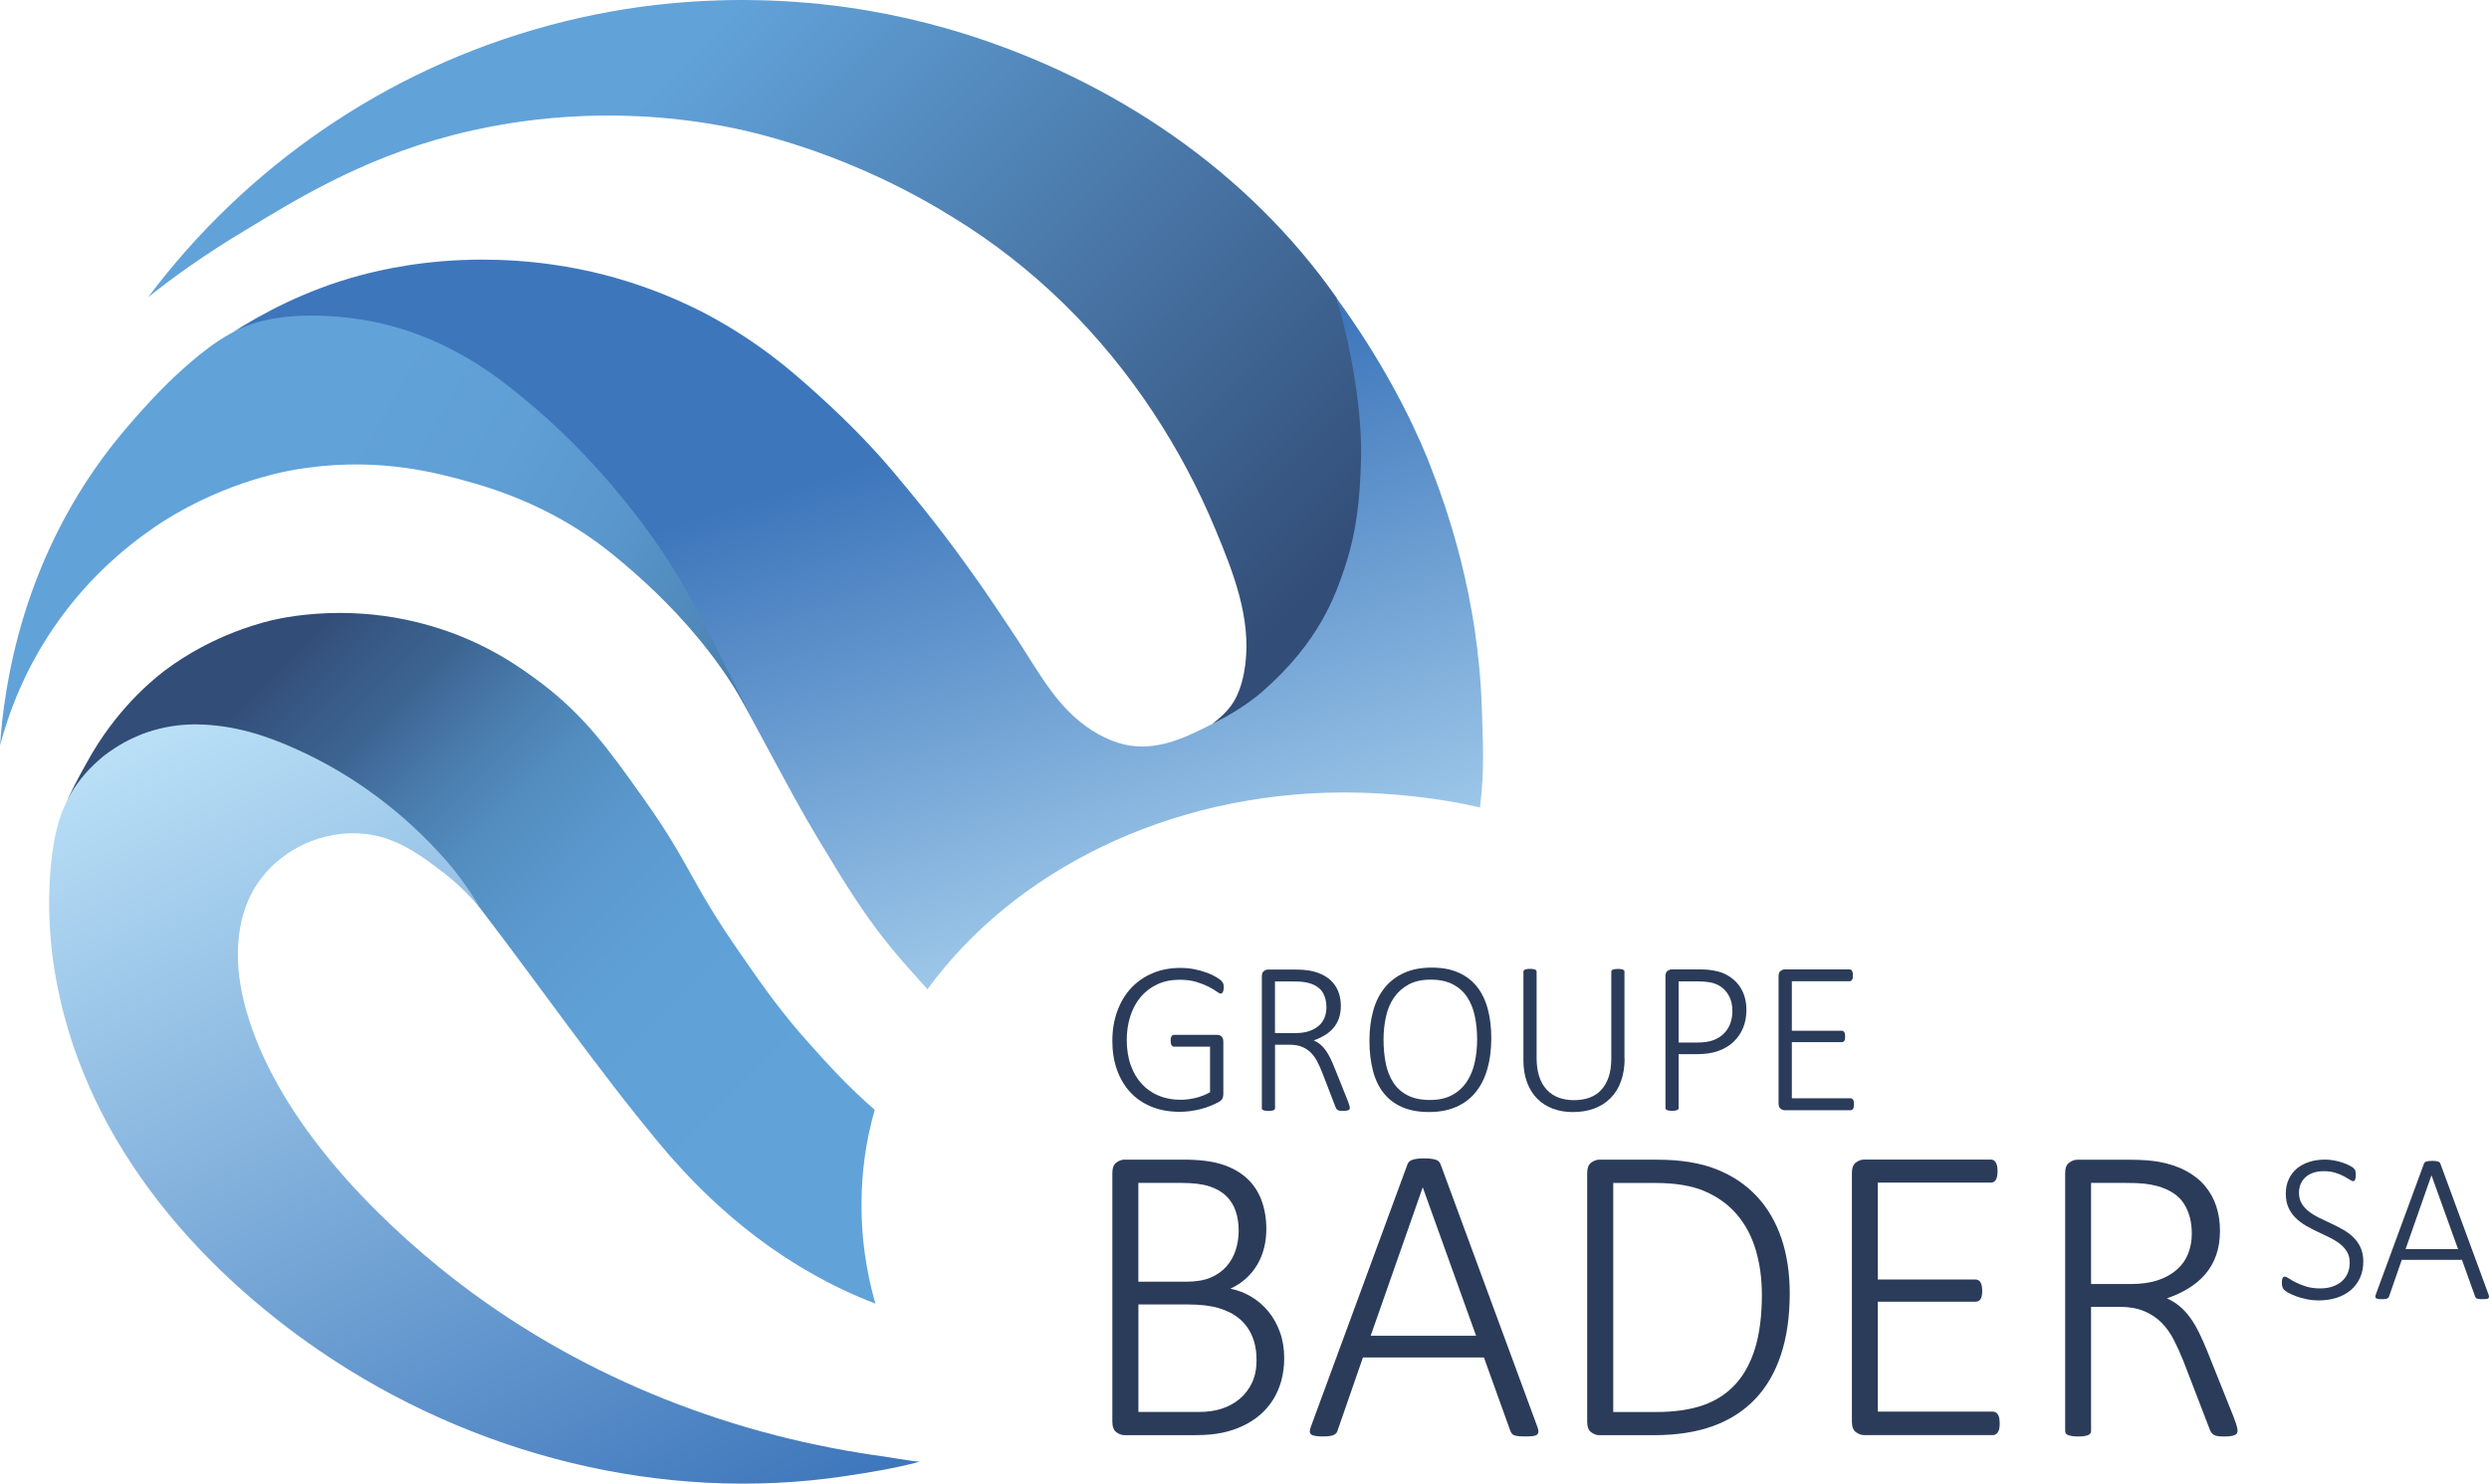 <svg xmlns="http://www.w3.org/2000/svg" xmlns:xlink="http://www.w3.org/1999/xlink" id="Calque_2" data-name="Calque 2" viewBox="0 0 483.3 288.17"><defs><style>      .cls-1 {        fill: url(#Dégradé_sans_nom_5);      }      .cls-2 {        fill: url(#Dégradé_sans_nom);      }      .cls-2, .cls-3, .cls-4, .cls-5 {        fill-rule: evenodd;      }      .cls-3 {        fill: url(#Dégradé_sans_nom_3);      }      .cls-4 {        fill: url(#Dégradé_sans_nom_2);      }      .cls-5 {        fill: url(#Dégradé_sans_nom_4);      }      .cls-6 {        fill: #2b3c5a;      }    </style><linearGradient id="D&#xE9;grad&#xE9;_sans_nom" data-name="D&#xE9;grad&#xE9; sans nom" x1="30052.23" y1="-16638.26" x2="28728.85" y2="-12466.39" gradientTransform="translate(-696.08 -283.32) scale(.03 -.03)" gradientUnits="userSpaceOnUse"><stop offset="0" stop-color="#bae0f7"></stop><stop offset="1" stop-color="#3d76bb"></stop></linearGradient><linearGradient id="D&#xE9;grad&#xE9;_sans_nom_2" data-name="D&#xE9;grad&#xE9; sans nom 2" x1="24927.04" y1="-13138.55" x2="30032.95" y2="-16086.45" gradientTransform="translate(-696.08 -283.32) scale(.03 -.03)" gradientUnits="userSpaceOnUse"><stop offset="0" stop-color="#61a2d9"></stop><stop offset=".16" stop-color="#5f9fd5"></stop><stop offset=".31" stop-color="#5996cb"></stop><stop offset=".45" stop-color="#4f87b9"></stop><stop offset=".58" stop-color="#4472a2"></stop><stop offset=".71" stop-color="#385a87"></stop><stop offset=".78" stop-color="#324d77"></stop><stop offset="1" stop-color="#324d77"></stop></linearGradient><linearGradient id="D&#xE9;grad&#xE9;_sans_nom_3" data-name="D&#xE9;grad&#xE9; sans nom 3" x1="169.35" y1="133.75" x2="38.56" y2="2.95" gradientTransform="translate(0 120.1)" gradientUnits="userSpaceOnUse"><stop offset=".21" stop-color="#61a2d9"></stop><stop offset=".42" stop-color="#5fa0d6"></stop><stop offset=".53" stop-color="#5b99ce"></stop><stop offset=".63" stop-color="#548ec1"></stop><stop offset=".71" stop-color="#4a7eaf"></stop><stop offset=".78" stop-color="#406a99"></stop><stop offset=".8" stop-color="#3d6491"></stop><stop offset=".88" stop-color="#365682"></stop><stop offset=".92" stop-color="#324d77"></stop></linearGradient><linearGradient id="D&#xE9;grad&#xE9;_sans_nom_4" data-name="D&#xE9;grad&#xE9; sans nom 4" x1="44.73" y1="14.35" x2="126.6" y2="188.28" gradientTransform="translate(0 120.1)" gradientUnits="userSpaceOnUse"><stop offset="0" stop-color="#bae0f7"></stop><stop offset="1" stop-color="#3d76bb"></stop></linearGradient><linearGradient id="D&#xE9;grad&#xE9;_sans_nom_5" data-name="D&#xE9;grad&#xE9; sans nom 5" x1="86.06" y1="-121.72" x2="229.57" y2="21.79" gradientTransform="translate(0 120.1)" gradientUnits="userSpaceOnUse"><stop offset="0" stop-color="#61a2d9"></stop><stop offset=".21" stop-color="#61a2d9"></stop><stop offset="1" stop-color="#324d77"></stop></linearGradient></defs><g id="Calque_1-2" data-name="Calque 1-2"><g><path class="cls-6" d="M237.62,191.76c0,.18,0,.35-.04.51-.03.15-.07.29-.12.39-.05.11-.11.19-.19.24-.08.06-.16.08-.24.08-.17,0-.45-.14-.83-.42-.39-.28-.9-.59-1.55-.92-.65-.33-1.43-.64-2.35-.92s-2.02-.42-3.28-.42c-1.62,0-3.06.3-4.33.9s-2.34,1.42-3.21,2.46c-.87,1.04-1.54,2.28-2,3.71s-.69,2.97-.69,4.61c0,1.84.26,3.49.78,4.93s1.24,2.66,2.16,3.65,2.02,1.75,3.29,2.27c1.27.52,2.66.78,4.17.78.97,0,1.96-.12,2.96-.36s1.94-.61,2.81-1.1v-8.85h-6.97c-.23,0-.39-.1-.51-.3-.11-.2-.17-.48-.17-.84,0-.2,0-.37.04-.52s.07-.27.13-.36.13-.16.21-.21.18-.07.3-.07h8.36c.13,0,.26.02.4.06s.27.11.39.21.21.24.29.41c.07.18.11.39.11.64v10.16c0,.34-.05.63-.16.87-.11.24-.35.47-.73.69s-.89.46-1.52.72-1.29.48-1.96.65c-.68.18-1.36.31-2.04.4s-1.36.14-2.02.14c-2.07,0-3.92-.33-5.54-1-1.63-.67-3-1.61-4.12-2.83s-1.97-2.67-2.57-4.35c-.59-1.68-.89-3.54-.89-5.56,0-2.13.32-4.07.96-5.82s1.54-3.25,2.7-4.49,2.55-2.2,4.17-2.88c1.62-.68,3.41-1.02,5.36-1.02.99,0,1.92.09,2.8.27.88.18,1.67.4,2.38.67.7.26,1.3.54,1.79.84.49.3.83.54,1,.72.18.18.3.35.36.52.08.17.11.42.11.74h0Z"></path><path class="cls-6" d="M262.1,215.18c0,.1-.02.18-.05.25-.04.07-.1.13-.2.18s-.24.09-.41.12c-.18.03-.4.04-.67.04-.24,0-.44,0-.6-.03s-.3-.06-.41-.13c-.11-.06-.2-.15-.27-.25-.07-.11-.13-.24-.19-.41l-2.56-6.63c-.3-.75-.61-1.45-.95-2.11-.34-.66-.75-1.24-1.22-1.72-.48-.49-1.06-.87-1.73-1.15-.68-.28-1.49-.42-2.43-.42h-2.83v12.31c0,.08-.02.16-.06.23s-.11.13-.21.17-.23.08-.39.11-.37.04-.62.04-.44,0-.61-.04-.3-.06-.4-.11-.17-.1-.21-.17c-.04-.07-.06-.15-.06-.23v-25.57c0-.51.13-.86.4-1.05s.53-.29.78-.29h5.13c.68,0,1.24.02,1.68.05.44.04.85.08,1.21.14,1.04.18,1.95.48,2.72.89s1.41.91,1.92,1.51.88,1.27,1.13,2.03c.25.75.37,1.57.37,2.44s-.13,1.71-.38,2.42c-.25.71-.61,1.34-1.08,1.88-.46.54-1.02,1.01-1.67,1.4s-1.36.73-2.13.99c.46.21.88.47,1.26.78s.72.68,1.03,1.12.62.94.9,1.51.56,1.21.84,1.91l2.56,6.38c.18.49.3.83.35,1.01s.06.32.06.4h0ZM257.56,195.65c0-1.17-.26-2.16-.78-2.97s-1.39-1.39-2.62-1.74c-.41-.11-.85-.19-1.33-.24s-1.11-.07-1.88-.07h-3.38v10.03h3.93c1.06,0,1.96-.13,2.72-.39s1.39-.62,1.89-1.07.87-.98,1.1-1.58c.23-.61.35-1.27.35-1.97h0Z"></path><path class="cls-6" d="M289.57,201.66c0,2.18-.25,4.16-.75,5.92s-1.25,3.27-2.25,4.52-2.26,2.21-3.78,2.88c-1.52.68-3.29,1.01-5.32,1.01s-3.77-.32-5.23-.96c-1.46-.64-2.65-1.56-3.59-2.75s-1.63-2.64-2.07-4.36-.67-3.65-.67-5.81.25-4.08.74-5.83,1.24-3.23,2.25-4.47c1.01-1.23,2.27-2.19,3.78-2.86,1.51-.68,3.29-1.01,5.33-1.01s3.7.32,5.15.95c1.45.63,2.65,1.54,3.6,2.72s1.65,2.62,2.11,4.31c.47,1.71.7,3.62.7,5.74h0ZM286.82,201.9c0-1.62-.15-3.14-.45-4.55-.3-1.41-.8-2.65-1.5-3.7s-1.62-1.87-2.78-2.47-2.58-.9-4.29-.9-3.11.31-4.28.94c-1.16.63-2.1,1.47-2.83,2.52-.73,1.06-1.25,2.29-1.56,3.7-.32,1.41-.48,2.89-.48,4.46,0,1.66.14,3.21.43,4.64s.78,2.67,1.47,3.73,1.61,1.88,2.77,2.48,2.6.9,4.33.9,3.16-.32,4.33-.96c1.17-.64,2.11-1.5,2.83-2.58s1.23-2.32,1.54-3.74c.32-1.42.47-2.91.47-4.47h0Z"></path><path class="cls-6" d="M315.46,205.59c0,1.66-.24,3.14-.71,4.43-.47,1.3-1.14,2.39-2.02,3.27s-1.93,1.56-3.17,2.02-2.63.69-4.16.69c-1.39,0-2.68-.22-3.85-.65-1.18-.44-2.19-1.08-3.04-1.93s-1.51-1.91-1.99-3.17-.71-2.71-.71-4.36v-17.15c0-.08.02-.16.06-.23s.12-.13.22-.17.24-.08.39-.11.36-.04.61-.04.44,0,.61.04.3.06.4.11.17.1.21.17c.04.07.06.15.06.23v16.73c0,1.37.17,2.56.5,3.59s.81,1.88,1.44,2.57c.63.68,1.39,1.2,2.28,1.54s1.9.52,3.03.52,2.16-.17,3.05-.5,1.65-.83,2.27-1.51,1.09-1.52,1.43-2.52c.33-1.01.5-2.19.5-3.54v-16.87c0-.08.02-.16.06-.23s.11-.13.21-.17.23-.08.4-.11c.17-.03.37-.04.61-.04s.44,0,.61.04.3.06.4.11c.1.04.17.1.21.17.04.07.06.15.06.23v16.84h.03Z"></path><path class="cls-6" d="M339.11,196.15c0,1.27-.21,2.43-.64,3.48-.43,1.06-1.05,1.96-1.85,2.72s-1.78,1.35-2.94,1.77c-1.15.42-2.55.63-4.18.63h-3.55v10.45c0,.08-.02.16-.06.23s-.11.13-.21.17-.23.08-.39.11-.37.04-.62.04-.44,0-.61-.04-.3-.06-.4-.11-.17-.1-.21-.17c-.04-.07-.06-.15-.06-.23v-25.57c0-.51.13-.86.4-1.05s.53-.29.78-.29h5.55c.55,0,1.08.02,1.6.07.52.05,1.13.15,1.83.32.7.16,1.41.46,2.13.91.72.44,1.34.99,1.85,1.63s.9,1.37,1.17,2.2.41,1.75.41,2.73h0ZM336.39,196.39c0-1.18-.23-2.19-.7-3.01-.46-.82-1.03-1.44-1.7-1.84s-1.37-.65-2.09-.76-1.41-.16-2.06-.16h-3.89v11.87h3.72c1.2,0,2.2-.15,3-.45s1.48-.72,2.03-1.26.97-1.18,1.26-1.93c.28-.76.43-1.58.43-2.46h0Z"></path><path class="cls-6" d="M360,214.5c0,.18-.01.34-.04.49-.03.14-.07.26-.14.36-.06.1-.14.17-.22.22s-.18.07-.27.07h-12.8c-.25,0-.51-.1-.78-.29s-.4-.54-.4-1.05v-24.67c0-.51.13-.86.4-1.05s.53-.29.78-.29h12.61c.1,0,.19.02.27.07s.15.12.21.22.1.22.13.37.04.32.04.52c0,.18-.01.34-.04.49-.03.14-.07.26-.13.35s-.13.16-.21.21-.18.07-.27.07h-11.21v9.61h9.67c.11,0,.21.02.3.07.08.05.15.12.21.21s.1.21.13.36.04.32.04.52c0,.18-.01.34-.04.48-.03.13-.07.24-.13.33-.06.08-.13.15-.21.19s-.18.06-.3.06h-9.67v10.9h11.4c.1,0,.19.02.27.07s.16.12.22.21.11.21.14.36c.02.17.04.35.04.54h0Z"></path></g><g><path class="cls-6" d="M249.36,263.79c0,1.57-.19,3.03-.56,4.38s-.9,2.58-1.59,3.68-1.53,2.08-2.52,2.94-2.12,1.58-3.37,2.17-2.61,1.04-4.07,1.34-3.16.45-5.09.45h-13.85c-.5,0-1.01-.19-1.53-.56s-.79-1.05-.79-2.05v-48.29c0-.99.26-1.67.79-2.05.52-.37,1.03-.56,1.53-.56h11.49c3.11,0,5.64.32,7.57.95s3.52,1.54,4.78,2.71,2.19,2.59,2.81,4.26.93,3.52.93,5.56c0,1.27-.14,2.48-.43,3.64s-.72,2.23-1.3,3.23c-.58.99-1.3,1.89-2.17,2.69s-1.9,1.47-3.08,2.03c1.43.28,2.78.79,4.05,1.55,1.27.76,2.38,1.72,3.33,2.87.95,1.16,1.7,2.5,2.25,4.03s.82,3.21.82,5.03h0ZM240.52,239.06c0-1.41-.19-2.68-.58-3.82-.39-1.14-1-2.12-1.84-2.94-.84-.81-1.94-1.44-3.29-1.88s-3.16-.66-5.42-.66h-8.35v19.19h9.18c2.01,0,3.64-.27,4.88-.81s2.26-1.26,3.06-2.17,1.39-1.96,1.78-3.16c.38-1.21.58-2.45.58-3.75h0ZM243.99,264.2c0-1.76-.28-3.32-.85-4.67s-1.39-2.48-2.48-3.39-2.43-1.6-4.03-2.07-3.58-.7-5.95-.7h-9.63v20.88h11.66c1.71,0,3.22-.21,4.53-.64,1.31-.43,2.47-1.06,3.47-1.9s1.81-1.89,2.4-3.14.88-2.71.88-4.37h0Z"></path><path class="cls-6" d="M298.49,277.06c.17.41.24.75.23,1.01s-.11.46-.29.6-.45.23-.83.27c-.37.04-.85.06-1.43.06s-1.04-.02-1.39-.06c-.34-.04-.61-.1-.81-.19-.19-.08-.34-.19-.43-.33-.1-.14-.19-.3-.27-.5l-5.13-14.26h-23.49l-4.92,14.18c-.06.19-.14.36-.25.5s-.26.25-.45.35-.46.17-.81.23c-.34.06-.78.08-1.3.08-.58,0-1.06-.03-1.45-.08-.39-.06-.67-.15-.85-.29s-.28-.33-.29-.58.06-.58.23-.99l18.73-50.9c.08-.22.21-.41.37-.56s.38-.27.64-.35.58-.14.95-.19.79-.06,1.26-.06c.5,0,.93.02,1.3.06s.69.1.95.19c.26.08.47.2.62.35s.27.34.35.56l18.76,50.9h0ZM276.28,230.67h-.04l-10.09,28.78h20.47l-10.34-28.78h0Z"></path><path class="cls-6" d="M347.52,251.22c0,4.49-.57,8.46-1.7,11.89-1.13,3.43-2.8,6.31-5,8.62s-4.93,4.07-8.17,5.25-7.1,1.78-11.6,1.78h-10.54c-.5,0-1.01-.19-1.53-.56s-.79-1.05-.79-2.05v-48.29c0-.99.26-1.67.79-2.05s1.03-.56,1.53-.56h11.25c4.55,0,8.39.62,11.52,1.86s5.75,3,7.86,5.27,3.7,5,4.78,8.19c1.07,3.18,1.6,6.73,1.6,10.65h0ZM342.11,251.47c0-3.11-.39-6-1.18-8.66s-2-4.95-3.64-6.88-3.71-3.44-6.22-4.53-5.71-1.63-9.59-1.63h-8.23v44.49h8.27c3.64,0,6.72-.45,9.24-1.34,2.52-.9,4.62-2.28,6.31-4.16s2.94-4.24,3.78-7.09,1.26-6.26,1.26-10.2h0Z"></path><path class="cls-6" d="M388.29,276.52c0,.36-.03.68-.08.95-.06.28-.14.51-.27.7-.12.19-.27.34-.43.43-.17.1-.34.14-.54.14h-25.06c-.5,0-1.01-.19-1.53-.56s-.79-1.05-.79-2.05v-48.29c0-.99.26-1.67.79-2.05s1.03-.56,1.53-.56h24.68c.19,0,.37.05.54.14.17.1.3.24.41.43s.19.43.25.72.08.63.08,1.01c0,.36-.03.68-.08.95-.06.28-.14.5-.25.68s-.25.32-.41.41c-.17.1-.34.14-.54.14h-21.96v18.81h18.94c.22,0,.41.05.58.14s.3.23.41.41.19.41.25.7.08.63.08,1.01c0,.36-.03.67-.08.93s-.14.48-.25.64c-.11.17-.25.29-.41.37-.17.08-.36.12-.58.12h-18.94v21.34h22.33c.19,0,.37.05.54.14.17.1.31.23.43.41s.21.41.27.7c.06.37.09.71.09,1.09h0Z"></path><path class="cls-6" d="M434.48,277.85c0,.19-.03.36-.1.5s-.2.25-.39.35-.46.17-.81.23c-.34.06-.78.08-1.3.08-.47,0-.86-.02-1.18-.06s-.59-.12-.81-.25c-.22-.12-.4-.29-.54-.5s-.26-.48-.37-.81l-5-12.98c-.58-1.46-1.2-2.84-1.86-4.13s-1.46-2.42-2.4-3.37-2.07-1.7-3.39-2.25-2.91-.83-4.76-.83h-5.54v24.11c0,.17-.04.32-.12.45-.08.14-.22.25-.41.33s-.45.15-.76.21c-.32.06-.72.08-1.22.08-.47,0-.87-.03-1.2-.08-.33-.06-.59-.12-.79-.21-.19-.08-.33-.19-.41-.33-.08-.14-.12-.29-.12-.45v-50.07c0-.99.26-1.67.79-2.05s1.03-.56,1.53-.56h10.05c1.32,0,2.42.03,3.29.1s1.66.16,2.38.27c2.04.36,3.82.94,5.33,1.74,1.52.8,2.77,1.78,3.76,2.96.99,1.17,1.73,2.49,2.21,3.97.48,1.47.72,3.07.72,4.78s-.25,3.34-.74,4.73c-.5,1.39-1.2,2.62-2.11,3.68s-2,1.98-3.27,2.75-2.66,1.42-4.18,1.94c.91.41,1.73.92,2.46,1.53.73.61,1.41,1.34,2.03,2.19.62.85,1.21,1.84,1.76,2.96s1.1,2.36,1.65,3.74l5,12.49c.36.96.59,1.63.68,1.98s.14.61.14.78ZM425.59,239.6c0-2.29-.51-4.22-1.53-5.81s-2.73-2.72-5.13-3.41c-.8-.22-1.67-.38-2.6-.48s-2.16-.14-3.68-.14h-6.62v19.64h7.69c2.07,0,3.85-.26,5.33-.76s2.72-1.21,3.7-2.09c.98-.88,1.7-1.92,2.15-3.1.46-1.19.69-2.47.69-3.85Z"></path></g><path class="cls-2" d="M69.9,53.49c-10.87,2.92-19.28,7.61-24.77,11.09.38-.24,1.38-.64,1.81-.78.5-.17.43-.17.93-.32,2.15-.63,4.35-1.11,6.57-1.44,2.3-.34,4.62-.52,6.94-.54.98,0,1.95.07,2.92.07,1.01.07,4.18.29,8.8,1.45,1.85.44,3.95,1.07,6.23,1.89.09.03.18.07.27.1.22.08.44.16.67.26.49.18.98.37,1.48.57,1.4.53,4.4,1.79,8.68,4.44.06.04.14.09.21.13.25.16.52.33.79.49.27.17.55.34.82.52.59.37,1.16.76,1.71,1.15.3.2.61.41.9.63.3.21.6.42.91.66.17.11.33.23.49.35,2.68,1.96,5.65,4.34,8.88,7.22,4.04,3.59,14.78,13.57,25.53,30.29.63,1,2.32,4.02,5.25,9.36.03.06.07.11.09.17,1.74,3.2,3.94,7.2,6.58,12.11.86,1.59,1.78,3.28,2.74,5.07,8.84,16.38,10.07,18.74,13.43,24.35,5.82,9.65,9.74,16.16,16.46,23.9,1.57,1.78,3.17,3.61,4.88,5.46,16.71-22.93,46.73-38.22,81-38.22,8.71,0,18.25,1.05,26.27,2.91.96-7.31.52-13.67.37-19.08-.67-21.76-6.66-38.88-10.58-48.75-3.37-8.19-8.91-19.12-17.65-31.13.63,2.46,1.15,5.16,1.77,8.68,0,.08.02.15.03.23.36,2.04.67,4.24.92,6.59.78,7.52,2.01,18.18-1.23,31.19-1.68,6.62-4.15,16.38-12.32,25.58-2.26,2.63-5.68,5.98-10.45,8.89-.07.04-.13.08-.2.13-1.09.65-2.24,1.28-3.46,1.87-4.7,2.35-10.07,4.94-16.23,3.59-3.61-.88-6.89-2.84-9.65-5.31-4.42-3.96-7.33-9.2-10.52-14.13-.26-.4-.51-.81-.78-1.2-.78-1.13-5.04-7.74-9.18-13.46-6.72-9.43-12.32-15.93-13.43-17.28-3.03-3.71-7.5-8.75-13.67-14.47-5.93-5.5-13.21-12.12-24.3-17.95-4.82-2.47-15.22-7.41-29.44-9.42-4.81-.69-9.34-.97-13.5-.97-11.33-.04-19.96,1.99-23.97,3.06h0Z"></path><path class="cls-4" d="M135.32,123.64c2.97,3.56,5.68,7.3,8.02,11.2.93,1.56,1.85,3.14,2.66,4.77,0,0-9.99-20.23-13.1-25.57-3.88-6.66-7.84-12.34-13.77-19.4-7.39-8.76-14-14.37-16.13-16.16-4.81-4.04-9.85-8.08-17.46-11.67-6.06-2.86-12.6-4.64-19.27-5.24-5.03-.45-10.31-.45-15.25.74-6.08,1.46-11.13,5.43-15.7,9.54-2.13,1.92-4.16,3.95-6.11,6.04-2.08,2.23-4.09,4.53-6.03,6.88C4.14,108,.78,133.57,0,144.79c1.57-5.83,4.71-15.14,11.77-24.79,7.27-9.98,15.45-15.82,19.92-18.74,12.66-7.96,24.42-9.99,28.23-10.43,14.1-1.9,24.97,1.01,31.35,2.81,10.05,2.82,19.21,7.22,27.37,13.78,5.93,4.77,11.68,10.23,16.68,16.22Z"></path><path class="cls-3" d="M19.42,147.53c.82-.82,1.88-1.41,2.85-2.04.92-.59,1.81-1.13,2.81-1.58,1.16-.53,2.13-1.14,3.35-1.53,1.15-.37,2.32-.66,3.5-.88,1-.19,2.02-.33,3.03-.43.78-.07,1.56-.12,2.34-.15.18,0,.36,0,.54-.02,1.78-.06,3.95.02,6.8.61.39.09.79.18,1.19.27,2.83.71,6.29,1.91,10.6,3.93,15.68,7.18,25.42,16.61,29,20.54.43.42,2.68,3.4,7.14,9.3.24.29.46.59.7.91,11.63,15.17,22.59,31.01,34.81,45.7,11.38,13.68,25.21,24.63,41.91,31.05-1.77-6.11-2.71-12.51-2.71-19.09s.87-12.6,2.57-18.55c-5.12-4.47-9.04-8.77-12.09-12.19-5.82-6.4-9.51-11.67-13.54-17.5-10.3-14.69-9.97-17.73-19.15-30.63-6.83-9.65-11.53-16.16-19.93-22.55-3.59-2.69-10.64-7.97-21.39-11.1-6.5-1.92-12.52-2.53-17.53-2.55h-.24c-6.86,0-11.76,1.1-13.25,1.43-10.41,2.57-17.47,7.4-19.82,9.09-2.24,1.57-9.29,7.06-15.01,16.71-1.43,2.52-3.14,5.47-4.81,9.09,0,0,5.07-6.58,6.33-7.84h0Z"></path><path class="cls-5" d="M178.58,283.92c-5.07,1.33-9.79,2.08-14.31,2.76-.07.01-.13.02-.18.03-35.6,5.32-72.44-4.13-102.04-24.35-2.81-1.92-5.56-3.94-8.23-6.04-12.38-9.76-23.32-21.48-31.28-35.08-9.48-16.21-14.54-35.09-12.58-53.88.56-5.38,1.68-10.44,5.04-15.14,1.95-2.71,4.42-5.03,7.21-6.86,4.93-3.23,10.5-4.73,16.07-4.66,7.24.1,13.56,2.22,19.44,4.89,11.05,5,20.8,12.35,28.81,21.44,3.25,3.7,5.44,7.23,7.01,9.8-1.57-2.02-3.87-4.53-7.12-7.1-4.7-3.59-9.74-7.53-16.79-7.86-6.83-.34-14.34,2.69-18.92,8.75-5.1,6.59-5.31,15.75-3.44,23.55,4.88,20.31,22.13,39.03,37.95,51.93,23.48,19.16,52.17,31.37,81.99,36.14.5.08,1.01.16,1.51.24,4.16.55,7.39,1.22,9.86,1.44h0Z"></path><path class="cls-1" d="M264.24,90.4c-.22,5.72-.56,12.01-3.13,19.86-1.79,5.26-4.8,14.29-16,24.08-3.19,2.79-7.55,5.24-9.67,6.25,1.8-1.43,3.43-2.9,4.49-4.96,1.05-2.05,1.59-4.32,1.88-6.59,1.14-9.07-2.36-17.91-5.78-26.15-3.29-7.95-7.35-15.58-12.09-22.76-10.15-15.37-23.09-28.2-38.77-37.84-1.06-.65-2.13-1.29-3.2-1.93-19.94-11.67-37.63-15.15-41.88-15.93-22.63-4.15-40.76-.78-48.38.9-19.47,4.36-33.02,12.68-44.1,19.4-8.07,4.82-14.48,9.51-18.84,12.99,0,0,.03-.03.04-.05C47.81,32.36,74.95,13.51,106.35,5.01c.14-.05.27-.08.41-.12,7.74-2.07,15.73-3.52,23.92-4.28.68-.06,1.37-.12,2.05-.17.32-.03.64-.05.96-.07.39-.03.78-.06,1.17-.08.61-.04,1.23-.07,1.84-.1.05,0,.09-.01.14-.01.94-.05,1.89-.08,2.83-.11C141.15.02,142.63,0,144.11,0h.62c.85,0,1.71.02,2.59.04,1.43.03,2.87.08,4.29.15.57.03,1.13.06,1.7.1.32.02.63.04.95.06.92.07,1.84.14,2.75.22.05,0,.1,0,.14,0,.54.05,1.08.1,1.61.15.15.02.3.04.44.05,1.09.11,2.17.24,3.25.38,1.58.2,3.14.42,4.7.68.41.06.82.13,1.23.2,5.24.89,10.39,2.06,15.42,3.5,1.05.3,2.1.61,3.14.93,29.31,9.11,55.35,26.8,72.59,51.37,3.82,13.46,5.05,24.93,4.71,32.56h0Z"></path><g><path class="cls-6" d="M458.89,245.03c0,1.18-.21,2.24-.64,3.17-.43.93-1.02,1.73-1.79,2.38-.77.65-1.68,1.15-2.74,1.49s-2.21.51-3.46.51c-.85,0-1.65-.08-2.41-.24-.75-.16-1.43-.35-2.02-.57s-1.09-.44-1.49-.67-.68-.42-.83-.58-.26-.34-.33-.56c-.07-.21-.1-.48-.1-.79,0-.23.01-.43.04-.58.03-.15.07-.27.11-.37.05-.1.11-.16.19-.2s.15-.05.24-.05c.19,0,.46.12.81.36s.8.5,1.36.78,1.22.54,2,.78,1.68.36,2.71.36c.84,0,1.6-.11,2.3-.34s1.3-.55,1.81-.98.9-.95,1.18-1.57c.28-.62.42-1.33.42-2.13s-.18-1.53-.54-2.12-.83-1.11-1.41-1.55-1.24-.85-1.99-1.21c-.74-.36-1.5-.73-2.27-1.09-.78-.36-1.53-.76-2.27-1.18-.74-.43-1.4-.92-1.99-1.49s-1.05-1.24-1.41-2.01c-.36-.77-.53-1.68-.53-2.74s.19-1.95.56-2.77.89-1.51,1.56-2.08c.67-.57,1.48-1,2.42-1.31.94-.3,1.97-.45,3.1-.45.56,0,1.13.05,1.71.16s1.12.25,1.64.42c.51.17.97.36,1.38.58.4.21.67.38.8.51s.21.23.25.29.07.14.09.24c.03.1.05.21.06.34s.02.29.02.48c0,.18-.01.34-.03.48s-.05.27-.09.37c-.04.1-.09.18-.15.24-.06.05-.13.08-.22.08-.15,0-.38-.1-.69-.3s-.7-.42-1.16-.67-1.02-.47-1.67-.67c-.64-.2-1.38-.3-2.2-.3s-1.52.11-2.12.33-1.1.52-1.5.9-.7.82-.9,1.33c-.2.51-.3,1.04-.3,1.61,0,.82.18,1.53.53,2.12.36.59.83,1.11,1.42,1.56.59.45,1.26.86,2.01,1.22s1.51.73,2.28,1.09c.78.36,1.54.75,2.28,1.17s1.42.91,2.01,1.48,1.06,1.23,1.42,2c.36.79.54,1.69.54,2.74h0Z"></path><path class="cls-6" d="M483.19,251.38c.08.21.12.37.11.5s-.05.23-.14.3c-.09.07-.23.11-.41.13-.19.02-.42.03-.71.03s-.52,0-.69-.03-.31-.05-.4-.09c-.1-.04-.17-.1-.22-.16-.05-.07-.09-.15-.13-.25l-2.55-7.1h-11.69l-2.45,7.06c-.03.1-.07.18-.12.25s-.13.13-.23.17c-.1.05-.23.09-.4.11-.17.03-.39.04-.65.04-.29,0-.53,0-.72-.04s-.33-.08-.42-.14c-.09-.07-.14-.16-.14-.29-.01-.12.03-.29.11-.49l9.32-25.33c.04-.11.1-.2.19-.28s.19-.13.32-.17.29-.07.47-.09c.19-.02.39-.03.63-.03s.46,0,.65.03.34.05.47.09.23.1.31.17c.08.08.13.17.17.28l9.32,25.33h0ZM472.14,228.3h-.02l-5.02,14.32h10.19l-5.15-14.32h0Z"></path></g></g></svg>